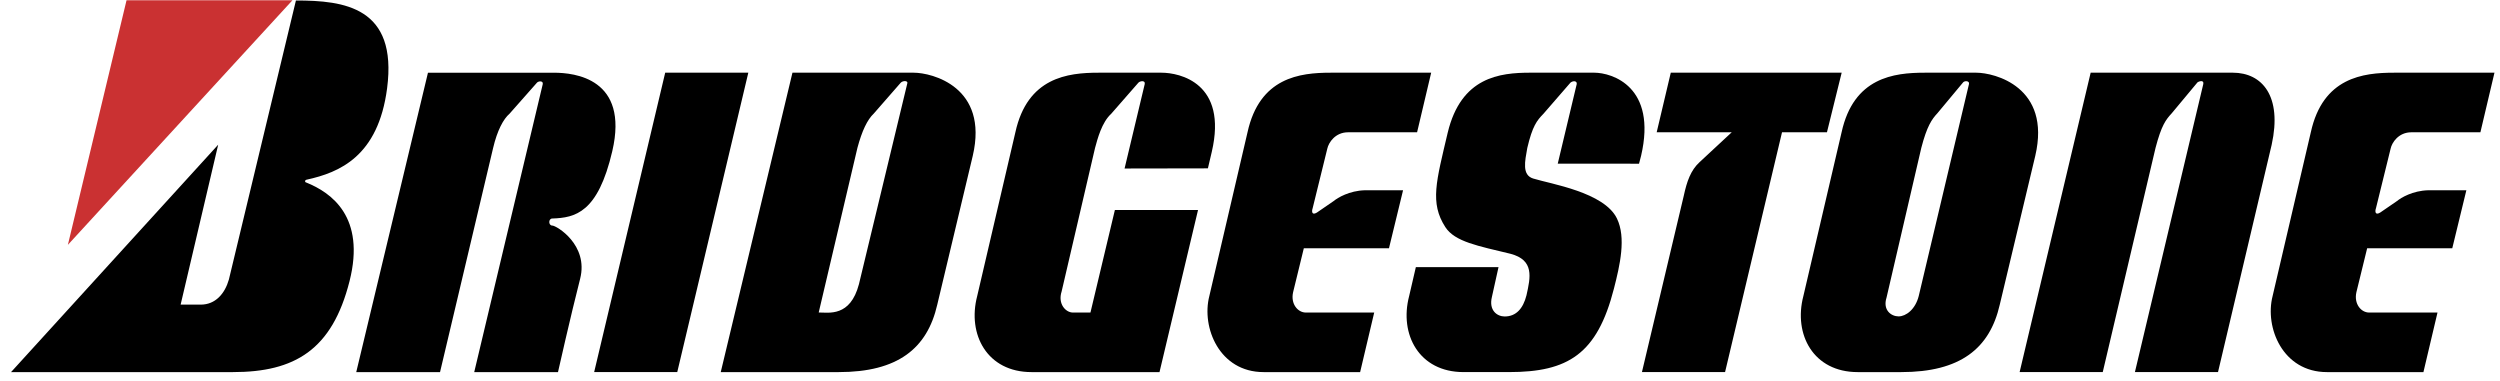 <svg width="151" height="23" viewBox="0 0 151 23" fill="none" xmlns="http://www.w3.org/2000/svg">
<path fill-rule="evenodd" clip-rule="evenodd" d="M95.233 5.083L94.088 9.884L98.997 9.888L99.122 9.408C100.093 5.242 97.38 4.39 96.288 4.39H92.442C90.578 4.39 88.251 4.65 87.442 8.012C86.753 10.947 86.349 12.25 87.299 13.718C87.877 14.608 89.283 14.854 91.226 15.327C92.684 15.706 92.442 16.747 92.199 17.837C91.995 18.641 91.571 19.115 90.881 19.115C90.436 19.115 89.91 18.759 90.112 17.931L90.51 16.136L85.518 16.133L85.112 17.883C84.504 20.203 85.72 22.474 88.391 22.474H91.144C94.707 22.474 96.466 21.395 97.481 17.433C97.845 16.013 98.227 14.36 97.663 13.197C96.895 11.61 93.671 11.113 92.603 10.783C91.916 10.569 92.105 9.745 92.248 8.937C92.559 7.614 92.826 7.279 93.225 6.871L94.856 4.991C95.012 4.863 95.27 4.876 95.233 5.083ZM18.498 11.024C20.025 11.639 22.09 13.109 21.113 16.978C20.061 21.143 17.793 22.475 14.068 22.475H0.667L13.178 8.74L10.91 18.399H12.125C13.015 18.399 13.582 17.735 13.825 16.883L17.874 0.03C20.79 0.03 24.02 0.421 23.381 5.332C22.844 9.456 20.493 10.419 18.527 10.852C18.4 10.87 18.4 11.012 18.498 11.024Z" fill="black"/>
<path fill-rule="evenodd" clip-rule="evenodd" d="M17.663 0.017L4.1 14.789L7.643 0.017H17.663Z" fill="#CA3132"/>
<path fill-rule="evenodd" clip-rule="evenodd" d="M35.887 22.474L40.178 4.391H45.198L40.906 22.474H35.887ZM102.657 9.791L104.597 7.989H100.064L100.915 4.39H111.237L110.348 7.989H107.634L104.194 22.474H99.173L101.7 11.823C101.885 10.971 102.112 10.291 102.657 9.791ZM133.077 5.083L128.949 22.474H133.968L137.208 8.746C137.855 5.811 136.641 4.39 134.859 4.39H126.276L121.985 22.474H127.006L130.194 8.933C130.548 7.581 130.812 7.231 131.17 6.846L132.728 4.975C132.854 4.888 133.135 4.829 133.077 5.083ZM79.54 12.839L80.558 12.14C80.797 11.942 81.505 11.517 82.436 11.492H84.745L83.894 14.995H78.751L78.104 17.647C77.942 18.357 78.388 18.878 78.873 18.878H83.002L82.152 22.475H76.322C73.65 22.475 72.557 19.777 73.043 17.884L75.35 7.99C76.079 4.676 78.508 4.391 80.37 4.391H86.443L85.592 7.99H81.424C80.653 7.99 80.249 8.605 80.168 8.983L79.284 12.577C79.216 12.77 79.235 13.025 79.54 12.839ZM69.14 5.083L67.924 10.178L72.957 10.169L73.191 9.173C74.163 5.007 71.248 4.391 70.155 4.391H66.349C64.486 4.391 62.057 4.676 61.329 7.99L59.022 17.884C58.415 20.204 59.628 22.475 62.301 22.475H70.034L72.361 12.683H67.339L65.863 18.879H64.811C64.366 18.879 63.879 18.357 64.123 17.601L66.141 8.935C66.289 8.392 66.546 7.39 67.116 6.873L68.752 5.002C68.839 4.888 69.198 4.829 69.14 5.083ZM32.781 5.087L28.643 22.475H33.703C33.703 22.475 34.459 19.11 35.039 16.843C35.566 14.784 33.602 13.624 33.359 13.624C33.116 13.624 33.116 13.198 33.359 13.198C34.735 13.15 36.113 12.866 36.983 9.126C38.006 4.727 34.687 4.392 33.46 4.392H25.849L21.517 22.476H26.578L29.784 8.939C30.034 7.877 30.404 7.186 30.779 6.865L32.425 5.002C32.509 4.888 32.83 4.859 32.781 5.087ZM143.763 12.839L144.782 12.14C145.02 11.942 145.729 11.517 146.659 11.492H148.968L148.117 14.995H142.976L142.327 17.647C142.166 18.357 142.611 18.878 143.096 18.878H147.225L146.375 22.475H140.546C137.873 22.475 136.78 19.777 137.265 17.884L139.573 7.99C140.301 4.676 142.731 4.391 144.594 4.391H150.666L149.816 7.99H145.646C144.877 7.99 144.471 8.605 144.392 8.983L143.508 12.577C143.44 12.77 143.458 13.025 143.763 12.839ZM55.192 4.391H47.864L43.533 22.475H50.658C54.221 22.475 56.002 21.056 56.61 18.405L58.755 9.41C59.727 5.243 56.285 4.391 55.192 4.391ZM54.791 5.079L51.879 17.169C51.353 19.157 50.058 18.874 49.45 18.874L51.789 8.928C52.063 7.907 52.385 7.227 52.777 6.858L54.403 4.997C54.531 4.859 54.888 4.847 54.791 5.079ZM119.369 4.391H116.251C114.389 4.391 111.96 4.676 111.232 7.99L108.923 17.884C108.316 20.204 109.531 22.475 112.203 22.475H114.835C118.397 22.475 120.178 21.056 120.785 18.405L122.931 9.41C123.904 5.243 120.462 4.391 119.369 4.391ZM118.927 5.073L115.891 17.881C115.689 18.685 115.122 19.11 114.675 19.11C114.23 19.11 113.704 18.732 113.947 17.973L116.047 8.93C116.385 7.626 116.68 7.203 117.018 6.841L118.576 4.971C118.684 4.859 118.968 4.884 118.927 5.073Z" fill="black"/>
</svg>
